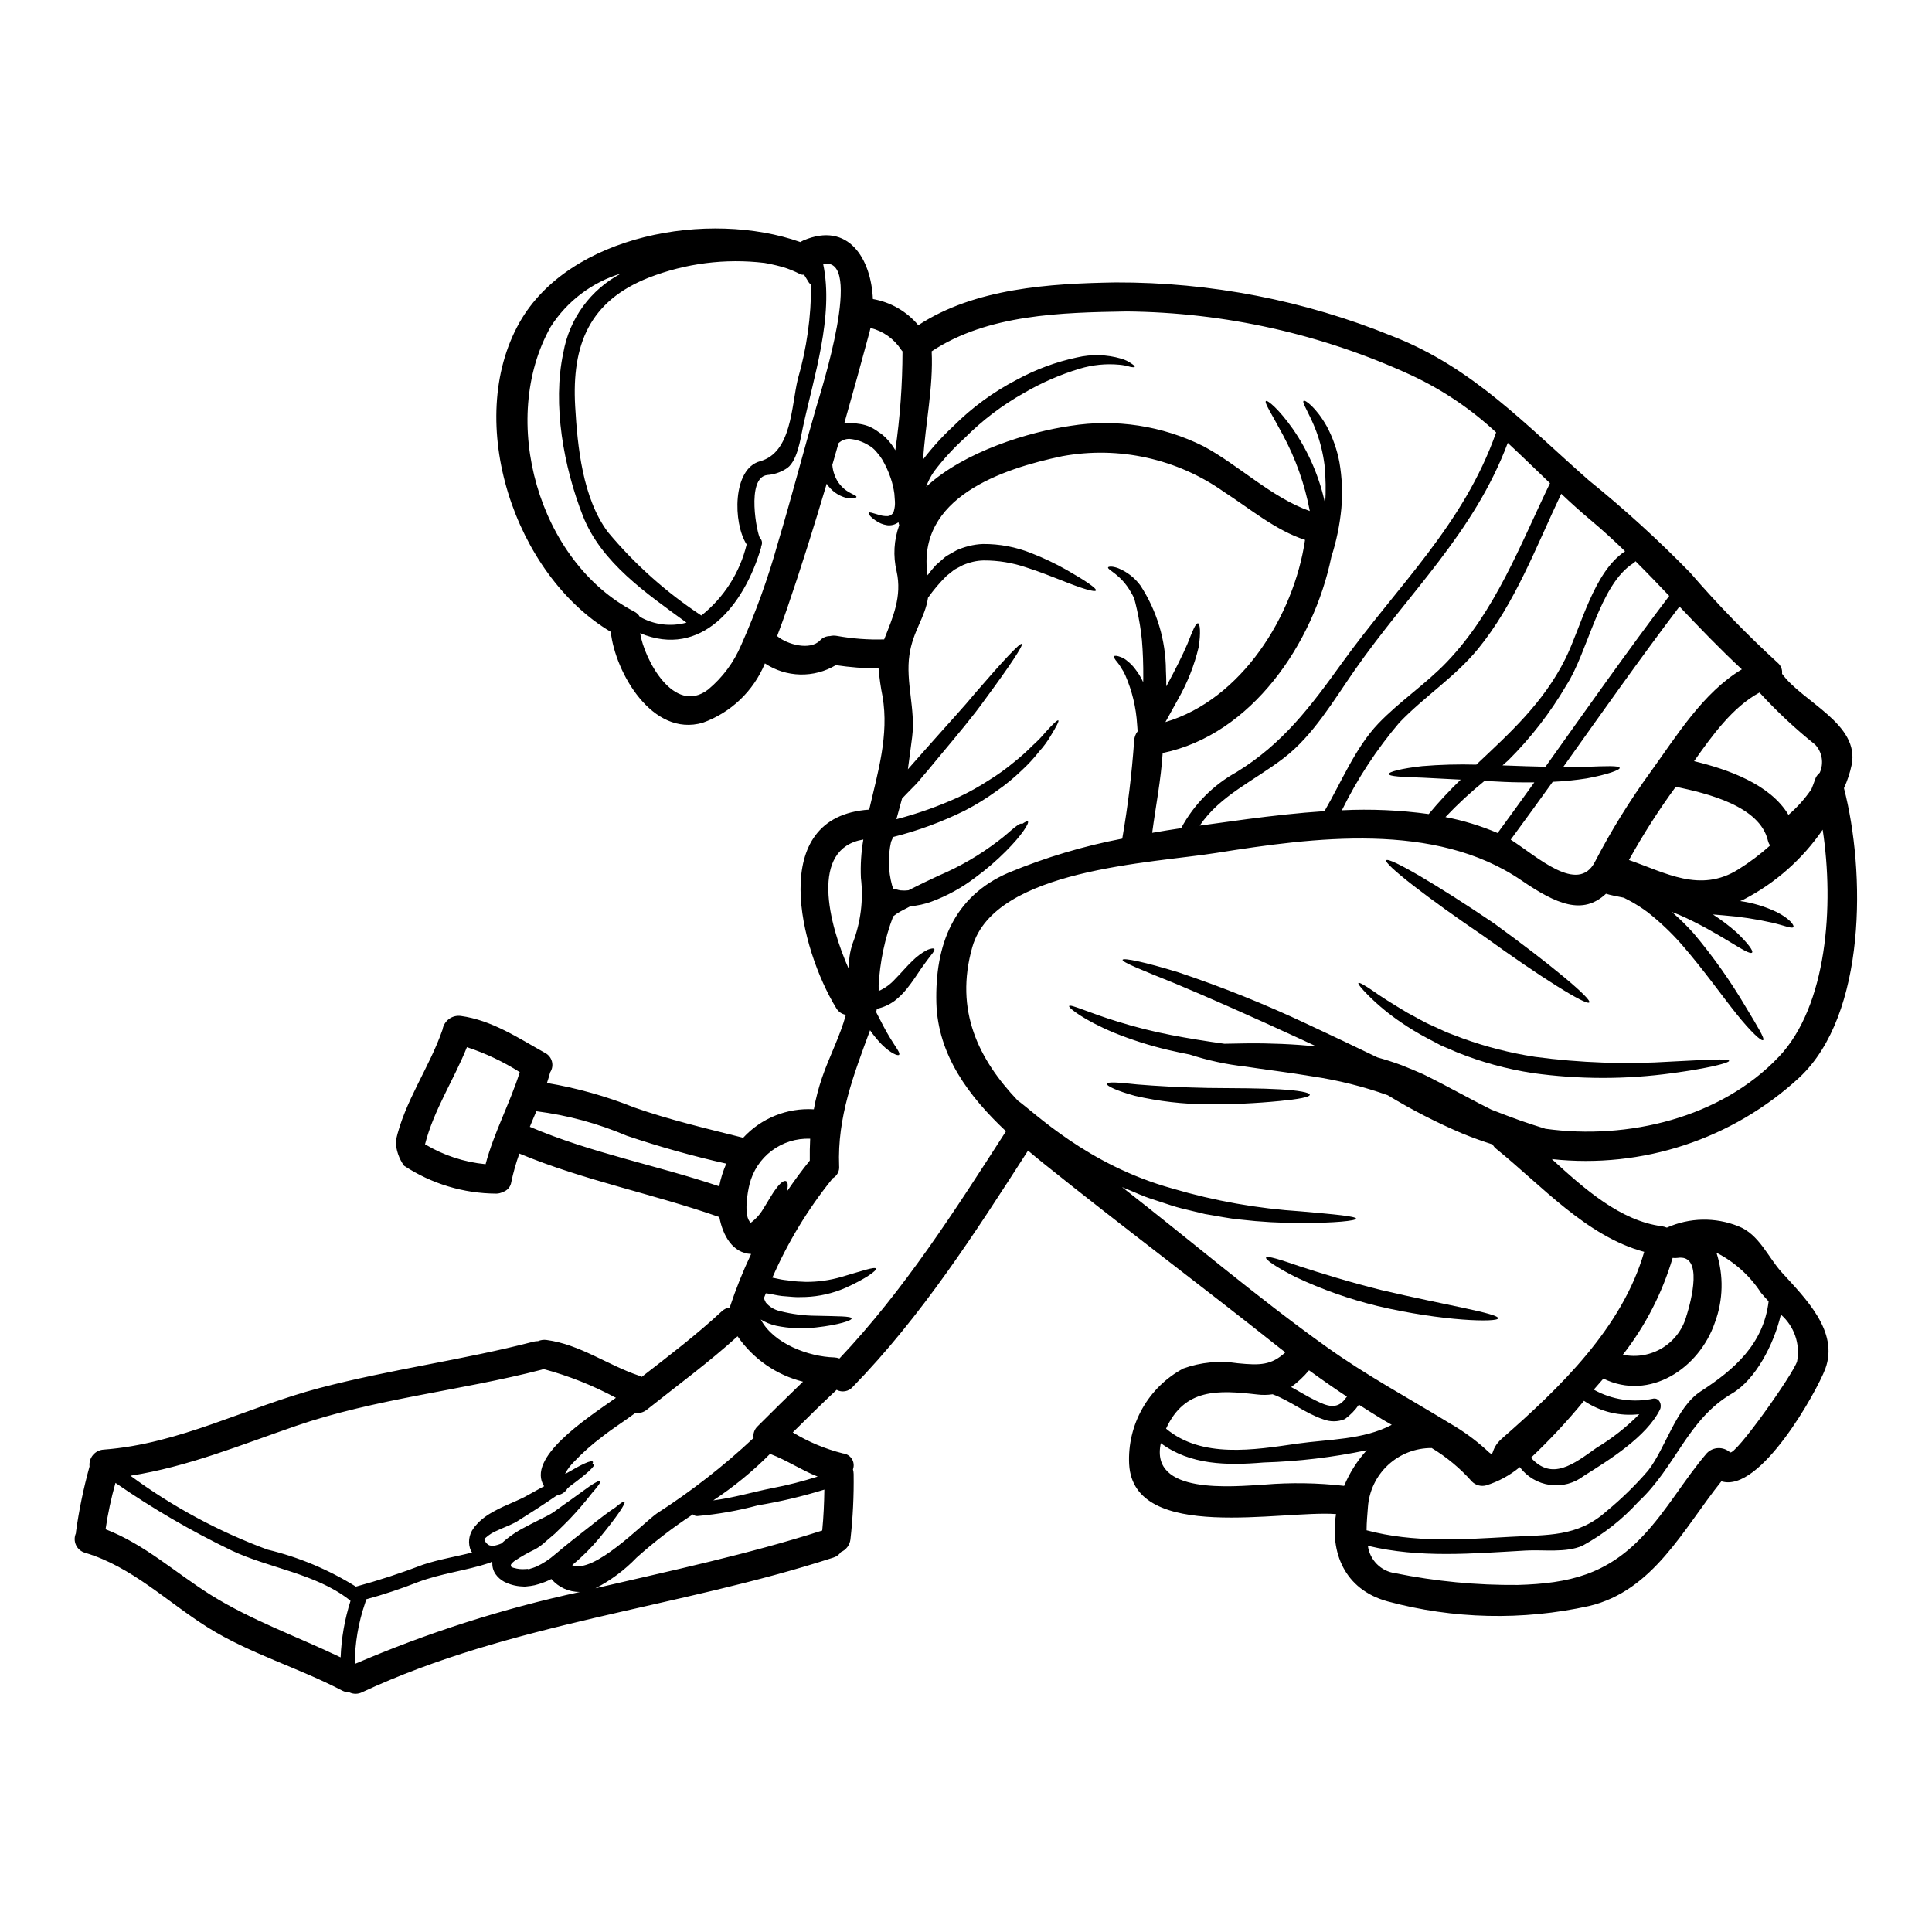 <?xml version="1.0" encoding="UTF-8"?>
<!-- Uploaded to: SVG Repo, www.svgrepo.com, Generator: SVG Repo Mixer Tools -->
<svg fill="#000000" width="800px" height="800px" version="1.1" viewBox="144 144 512 512" xmlns="http://www.w3.org/2000/svg">
 <g>
  <path d="m279.41 558.64c-0.027 0.145-0.047 0.289-0.051 0.438 0 0.023 0.027 0.023 0.027 0.023 0.23 0.215 0.516 0.355 0.824 0.41 0.941 0.281 1.93 0.387 2.91 0.312 0.254 0 0.516-0.027 0.789-0.051l0.285 0.23h-0.004c0.031 0.004 0.059-0.004 0.082-0.027v-0.078l0.051-0.102 0.129-0.051c0.543-0.145 1.074-0.328 1.594-0.539 1.836-0.84 3.535-1.941 5.051-3.277 3.324-2.805 6.414-5.227 9.016-7.238 3.016-2.398 5.383-4.199 6.93-5.18 1.367-1.156 2.238-1.723 2.449-1.52 0.395 0.414-2.012 3.969-6.519 9.445l0.004 0.004c-2.215 2.668-4.676 5.129-7.344 7.344 5.746 2.398 18.398-10.797 22.434-13.707 9.133-5.871 17.715-12.562 25.637-19.992-0.176-1.133 0.215-2.277 1.043-3.07 3.996-3.996 7.988-7.934 12.059-11.852-7.055-1.762-13.223-6.039-17.34-12.031-7.629 6.93-15.977 13.035-24.039 19.453l0.004-0.004c-0.859 0.703-1.969 1.02-3.066 0.879-2.887 2.164-6.004 4.094-8.785 6.297-2.715 2.031-5.25 4.289-7.578 6.75-0.82 0.816-1.523 1.742-2.086 2.758-0.039 0.098-0.09 0.191-0.152 0.281 0.156-0.016 0.305-0.07 0.438-0.156 3.996-2.363 6.547-3.543 6.902-3.012 0.078 0.102 0.027 0.285-0.102 0.539 0.207-0.027 0.363 0 0.414 0.102 0.336 0.543-2.086 2.703-6.207 5.719-0.207 0.18-0.414 0.336-0.621 0.516l-0.203 0.18-0.004 0.004c-0.547 0.973-1.52 1.633-2.629 1.777-0.176 0.102-0.336 0.203-0.512 0.309-3.066 2.113-6.691 4.461-10.562 6.879-1.855 0.953-3.375 1.469-4.816 2.164h-0.004c-1.184 0.469-2.277 1.148-3.219 2.008-0.113 0.129-0.199 0.277-0.258 0.438 0.105 0.129 0 0.207 0.156 0.414 0.125 0.129 0.285 0.465 0.309 0.465l0.363 0.336c0.074 0.078 0.102 0.051 0.129 0.102s0.254 0.129 0.395 0.207h-0.004c0.359 0.102 0.734 0.137 1.105 0.102 0.715-0.113 1.406-0.32 2.062-0.617 1.863-1.699 3.941-3.137 6.184-4.277 2.086-1.133 4.094-2.086 5.844-2.988 0.441-0.23 0.879-0.465 1.238-0.695l0.004-0.004c0.18-0.09 0.352-0.191 0.516-0.305l0.59-0.441c0.789-0.539 1.496-1.082 2.215-1.594 2.887-2.012 5.117-3.711 6.723-4.816 1.605-1.105 2.629-1.598 2.832-1.367s-0.438 1.156-1.723 2.652c-0.129 0.152-0.285 0.336-0.438 0.488h0.004c-1.867 2.41-3.856 4.723-5.953 6.93-1.18 1.18-2.477 2.5-3.894 3.836-0.789 0.668-1.547 1.344-2.363 2.012l0.004 0.004c-0.852 0.801-1.793 1.5-2.805 2.086-1.953 0.918-3.828 1.988-5.617 3.195-0.301 0.219-0.566 0.484-0.789 0.785-0.027 0.043-0.055 0.121-0.055 0.121zm336.85-236.09c5.438 7.523 20.66 13.27 18.445 24.168v-0.004c-0.445 2.125-1.129 4.188-2.035 6.156 5.719 22.043 6.031 59.977-11.809 76.668v0.004c-17.715 16.355-41.641 24.242-65.609 21.629 8.684 7.961 18.215 16.387 29.191 17.801 0.441 0.074 0.875 0.195 1.289 0.363 6-2.684 12.832-2.82 18.934-0.375 5.512 2.137 7.809 8.117 11.492 12.203 6.055 6.691 15.328 15.609 11.539 25.66-2.188 5.82-17.207 32.977-27.512 29.734-10.047 12.52-17.984 29.008-35.09 33.062v-0.004c-17.633 3.894-35.945 3.473-53.379-1.234-11.543-3.191-15.254-13.109-13.656-23.137-14.191-1.105-53.664 7.707-54.82-13.191h-0.004c-0.258-5.156 0.953-10.277 3.496-14.773 2.539-4.496 6.305-8.176 10.855-10.613 4.617-1.668 9.578-2.144 14.426-1.391 5.953 0.594 8.914 0.516 12.621-2.887-0.539-0.414-1.082-0.828-1.598-1.234-20.633-16.414-41.762-32.203-62.293-48.691-1.445-1.18-2.863-2.316-4.305-3.543-14.113 21.93-28.23 43.922-46.477 62.652-1.066 1.207-2.832 1.516-4.25 0.746-3.938 3.684-7.777 7.477-11.617 11.285 4.125 2.512 8.609 4.387 13.297 5.566 0.969 0.094 1.844 0.633 2.363 1.457 0.52 0.828 0.625 1.848 0.289 2.766 0.113 0.395 0.172 0.801 0.18 1.211 0.086 5.809-0.199 11.617-0.852 17.391-0.191 1.477-1.152 2.738-2.527 3.32-0.484 0.711-1.203 1.23-2.031 1.469-41.219 13.383-85.324 17.211-124.87 35.684-1.055 0.523-2.289 0.535-3.352 0.023-0.645 0-1.277-0.152-1.855-0.438-11.59-6.082-24.496-9.789-35.629-16.742-10.77-6.75-20.172-16.137-32.562-19.812-1.059-0.297-1.934-1.039-2.402-2.035-0.465-0.996-0.473-2.144-0.023-3.144v-0.258c0.809-5.852 2.004-11.645 3.582-17.336 0-0.051 0.027-0.078 0.027-0.102v-0.004c-0.125-1.086 0.199-2.18 0.898-3.023 0.703-0.84 1.715-1.359 2.809-1.434 20.199-1.492 37.949-11.258 57.273-16.332 18.727-4.926 38-7.422 56.754-12.293 0.371-0.09 0.75-0.129 1.133-0.125 0.695-0.305 1.465-0.41 2.215-0.312 8.887 1.18 16.137 6.621 24.473 9.445l0.004 0.004c0.273 0.078 0.539 0.191 0.785 0.332 7.238-5.617 14.527-11.156 21.227-17.391v0.004c0.574-0.547 1.305-0.898 2.086-1.004 1.594-4.836 3.488-9.57 5.668-14.172-4.84-0.23-7.477-4.766-8.422-9.789-17.52-6.16-35.816-9.664-52.996-16.828l0.004 0.004c-0.891 2.461-1.605 4.984-2.141 7.547-0.168 1.242-1.047 2.269-2.242 2.633-0.523 0.273-1.105 0.422-1.699 0.434-8.703-0.035-17.207-2.602-24.477-7.391-1.367-1.906-2.137-4.172-2.215-6.519 2.363-10.629 8.914-19.43 12.418-29.578 0.371-2.293 2.488-3.883 4.793-3.606 8.293 1.133 15.223 5.82 22.387 9.816h0.004c0.891 0.465 1.547 1.289 1.801 2.262 0.254 0.977 0.086 2.012-0.465 2.856-0.254 0.957-0.539 1.883-0.852 2.832l0.004 0.004c7.938 1.336 15.711 3.519 23.188 6.516 9.273 3.246 18.895 5.512 28.441 7.91v0.004c0.117 0.023 0.23 0.07 0.332 0.129 4.789-5.227 11.68-8.012 18.758-7.578 0.516-2.859 1.25-5.676 2.191-8.422 1.801-5.305 4.789-11.02 6.297-16.617-1.074-0.184-2.008-0.836-2.551-1.781-9.531-15.559-18.602-50.773 8.734-52.605 2.293-9.895 5.281-19.734 3.543-29.965-0.496-2.457-0.848-4.941-1.055-7.441-3.797-0.023-7.582-0.316-11.336-0.879-2.856 1.703-6.137 2.562-9.457 2.481-3.324-0.082-6.559-1.102-9.328-2.945-3.019 7.328-9 13.039-16.457 15.719-13.422 3.918-23.223-13.344-24.402-24.09-25.453-15.098-39-55.648-24.191-81.953 13.219-23.391 50.262-29.887 74.457-21.332 0.25-0.164 0.512-0.312 0.785-0.438 12.031-5.117 17.957 4.973 18.422 15.535 4.703 0.82 8.965 3.273 12.031 6.934 14.992-9.816 34.805-11.051 52.246-11.336 25.191-0.086 50.152 4.762 73.477 14.277 21.203 8.266 35.219 23.469 51.957 38.156l-0.004-0.004c9.438 7.633 18.418 15.812 26.895 24.5 7.258 8.406 15 16.379 23.188 23.883 0.844 0.711 1.277 1.801 1.145 2.898zm-0.879 101.55c12.859-13.527 14.711-40.148 11.648-60.223-5.352 7.812-12.555 14.176-20.969 18.523-0.312 0.152-0.594 0.262-0.902 0.395v-0.004c3.34 0.465 6.59 1.438 9.633 2.887 3.426 1.699 4.766 3.543 4.484 3.996-0.336 0.539-2.426-0.414-5.566-1.133v-0.004c-4.281-0.969-8.633-1.625-13.012-1.965l-2.754-0.23v-0.004c2.203 1.422 4.297 3.008 6.262 4.742 2.988 2.859 4.508 4.922 4.121 5.356-0.902 1.004-8.582-5.332-19.453-10.047-0.617-0.254-1.211-0.465-1.801-0.691 2.066 1.773 4.012 3.684 5.82 5.719 5.129 6.098 9.734 12.609 13.777 19.477 3.117 5.152 5.051 8.32 4.59 8.734s-3.297-2.215-7.113-6.984c-3.812-4.766-8.582-11.539-14.48-18.344v0.004c-2.746-3.133-5.777-6.008-9.055-8.582-1.43-1.066-2.938-2.031-4.504-2.887-0.617-0.312-1.18-0.645-1.777-0.93-2.035-0.395-3.656-0.719-4.723-1.055-6.156 5.746-13.086 2.832-22.414-3.543-22.898-15.664-55-11.387-80.895-7.266-17.105 2.731-58.691 4.223-64.613 24.91-4.816 16.926 1.723 29.836 12.031 40.707 4.43 3.117 18.445 17.082 41.012 23.316v0.004c11.117 3.277 22.566 5.309 34.137 6.055 8.91 0.789 14.527 1.285 14.527 1.934-0.023 0.539-5.566 1.156-14.656 1.133l-0.004-0.004c-5.344 0.02-10.688-0.281-16-0.898-3.016-0.262-6.133-0.953-9.402-1.469l-4.894-1.18c-1.691-0.383-3.359-0.855-4.996-1.418-1.648-0.543-3.297-1.082-4.926-1.625-1.625-0.543-3.148-1.258-4.66-1.883l-2.5-1.027c18.008 14.012 35.5 28.98 54.027 42.227 10.664 7.652 21.895 13.676 33.062 20.508v-0.004c3.258 1.883 6.309 4.09 9.113 6.594 3.148 2.965 0.719 0.566 4.508-2.731 15.332-13.422 31.883-29.344 37.664-49.441-15.305-4.121-27.258-17.645-39.184-27.281-0.41-0.316-0.742-0.719-0.98-1.18-2.602-0.824-5.281-1.773-7.984-2.887l-0.004 0.004c-6.836-2.906-13.453-6.301-19.801-10.16-6.484-2.316-13.18-3.992-19.992-5-6.547-1.105-12.648-1.801-17.75-2.602-5.016-0.559-9.961-1.629-14.762-3.191-1.969-0.395-3.938-0.789-5.824-1.238-4.867-1.156-9.637-2.68-14.273-4.559-7.984-3.348-12.055-6.598-11.852-7.035 0.285-0.645 5.078 1.727 12.906 4.121h0.004c4.629 1.438 9.332 2.621 14.094 3.543 4.352 0.852 9.121 1.621 14.141 2.316 1.832-0.051 3.812-0.078 6.004-0.105 6.125-0.059 12.246 0.203 18.344 0.789-1.418-0.641-2.859-1.309-4.328-2.008-12.906-5.953-24.629-11.133-33.156-14.684-8.66-3.481-14.039-5.644-13.836-6.234 0.203-0.59 5.848 0.566 14.816 3.32 11.59 3.887 22.945 8.445 34.004 13.652 6.691 3.117 13.008 6.133 18.727 8.891 2.113 0.59 4.25 1.258 6.391 2.059 1.969 0.789 3.891 1.574 5.742 2.398 1.727 0.852 3.43 1.723 5.117 2.602 3.269 1.73 6.418 3.394 9.445 5 1.18 0.617 2.344 1.18 3.477 1.773 2.731 1.059 5.383 2.09 7.871 2.965 2.289 0.789 4.457 1.496 6.469 2.113 21.82 3.027 46.527-2.894 61.832-19.051zm10.848-75.281h0.004c1.156-2.504 0.691-5.457-1.184-7.481-5.273-4.211-10.207-8.828-14.758-13.809-7.113 3.812-12.648 11.516-17.34 18.188 9.055 2.188 20.195 6.133 25.012 14.223h0.004c2.316-1.988 4.363-4.273 6.078-6.801 0.312-0.824 0.668-1.621 0.93-2.449 0.215-0.742 0.652-1.402 1.258-1.887zm-5.977 155.95c0.867-4.598-0.77-9.316-4.301-12.391-1.855 7.906-6.691 17.234-12.957 20.918-11.809 6.902-14.891 19.477-24.797 28.676-4.254 4.684-9.262 8.617-14.812 11.645-4.434 1.969-10.41 1.008-15.07 1.289-14.066 0.789-28.055 2.059-41.816-1.262 0.5 3.777 3.465 6.754 7.242 7.266 10.707 2.168 21.609 3.215 32.535 3.117 13.578-0.395 23.496-2.781 33.062-12.934 6.519-6.879 10.922-14.918 17.004-22.004v0.004c1.652-1.684 4.328-1.785 6.106-0.234 1.164 1.34 16.852-20.789 17.805-24.09zm-7.16-136.7v0.004c-0.25-0.359-0.434-0.758-0.543-1.18-2.109-9.352-16.254-12.648-24.445-14.402-4.551 6.203-8.695 12.691-12.418 19.422 9.688 3.348 18.859 8.836 29.008 2.477 2.977-1.859 5.785-3.977 8.398-6.316zm-0.395 120.8c-0.723-0.789-1.395-1.523-2.012-2.266-2.934-4.516-7.008-8.18-11.805-10.625 1.945 6.035 1.801 12.555-0.414 18.5-4.172 12.203-17.285 20.859-29.551 14.867-0.691 0.789-1.367 1.598-2.059 2.363-0.156 0.18-0.336 0.395-0.492 0.566v-0.004c4.82 2.699 10.469 3.539 15.867 2.363 1.598-0.152 2.266 1.727 1.676 2.914-3.543 7.211-13.551 13.422-20.172 17.57l0.004-0.004c-2.551 1.973-5.785 2.84-8.977 2.402-3.195-0.434-6.078-2.137-8.004-4.719-2.621 2.184-5.652 3.832-8.914 4.84-1.34 0.363-2.777-0.02-3.762-1.004-3.086-3.484-6.68-6.481-10.664-8.887-4.273-0.031-8.398 1.566-11.539 4.465-3.137 2.898-5.055 6.883-5.363 11.145-0.125 1.801-0.359 3.996-0.359 6.184 12.57 3.348 25.246 2.449 38.152 1.727 9.691-0.566 17.711 0.152 25.453-6.801 3.977-3.269 7.66-6.871 11.023-10.77 4.613-5.926 7.418-16.746 13.887-20.949 8.859-5.738 16.684-12.516 18.031-23.875zm-31.254-140.33c6.801-9.406 13.863-21 24.168-27.16-5.746-5.332-11.156-10.977-16.531-16.645-10.535 13.914-20.637 28.238-30.812 42.535 2.16 0 4.172 0 5.953-0.051 5.438-0.207 8.887-0.363 9.012 0.285 0.129 0.516-3.148 1.75-8.73 2.781-2.988 0.469-5.996 0.77-9.016 0.902-3.684 5.117-7.394 10.254-11.133 15.328 6.953 4.434 17.801 14.582 22.309 5.902 4.32-8.32 9.262-16.301 14.781-23.879zm9.586 143.89c1.059-3.453 4.512-16.18-2.473-15.07v-0.004c-0.43 0.062-0.863 0.062-1.289 0-2.746 9.309-7.223 18.012-13.191 25.66 3.644 0.773 7.445 0.098 10.605-1.875 3.156-1.977 5.426-5.098 6.328-8.711zm-4.66-190.5c-2.941-3.094-5.902-6.184-8.941-9.199h-0.004c-0.145 0.191-0.316 0.355-0.516 0.488-9.055 5.668-12.078 23.617-17.828 32.414h0.004c-4.254 7.266-9.434 13.953-15.406 19.887-0.492 0.438-0.98 0.875-1.496 1.316 0.199-0.004 0.395 0.004 0.594 0.023 3.836 0.152 7.441 0.262 10.793 0.336 10.832-15.191 21.578-30.469 32.781-45.254zm-7.934 216.85h-0.004c-5.152 0.613-10.355-0.645-14.66-3.543-4.352 5.32-9.043 10.352-14.043 15.07 5.539 6.211 11.258 1.727 17.34-2.602 4.137-2.492 7.949-5.484 11.348-8.914zm-3.762-228.68c-2.965-2.863-6.004-5.668-9.223-8.348-2.602-2.188-5.18-4.508-7.703-6.902-6.648 13.965-12.238 29.125-22.105 41.172-6.16 7.477-14.145 12.543-20.766 19.449l-0.004-0.004c-6.031 7.09-11.156 14.906-15.254 23.266 7.684-0.379 15.387-0.043 23.008 1.004 2.656-3.195 5.488-6.238 8.477-9.121-3.762-0.203-7.164-0.359-9.996-0.516-5.539-0.18-9.016-0.336-9.055-0.977-0.051-0.566 3.293-1.473 8.859-2.09h0.004c4.762-0.398 9.543-0.527 14.32-0.395 8.812-8.32 17.75-16.336 23.578-28.004 4.219-8.496 7.469-23.023 15.84-28.539zm-24.039 61.238c-2.574 0.027-5.254 0-8.039-0.125-1.777-0.078-3.504-0.18-5.18-0.262-3.66 2.965-7.117 6.164-10.355 9.582 4.746 0.914 9.387 2.332 13.832 4.227 3.258-4.461 6.504-8.918 9.723-13.43zm4.148-79.27c-3.711-3.543-7.418-7.188-11.207-10.691-9.035 24.031-26.219 39.617-40.621 60.305-5.488 7.871-10.922 17.207-18.676 23.16-7.871 6.082-16.879 9.867-22.336 17.957 4.199-0.59 8.398-1.164 12.594-1.723 6.547-0.852 13.449-1.648 20.469-2.113 4.43-7.602 8.164-16.824 14.273-23.223 5.668-5.902 12.543-10.434 18.188-16.336 12.844-13.465 19.34-30.879 27.297-47.344zm-55.152 47.645c14.738-20.469 32.273-36.688 40.859-61.109h0.004c-6.637-6.188-14.203-11.293-22.422-15.137-23.684-10.91-49.41-16.676-75.484-16.926-17.285 0.285-36.812 0.723-51.68 10.562 0.465 9.555-1.676 19.141-2.266 28.645v0.004c2.398-3.141 5.062-6.07 7.957-8.758 4.941-4.957 10.617-9.117 16.828-12.34 5.016-2.742 10.402-4.738 15.996-5.93 3.852-0.895 7.871-0.789 11.668 0.312 1.02 0.285 1.977 0.746 2.836 1.367 0.594 0.395 0.852 0.691 0.789 0.824-0.062 0.129-0.461 0.129-1.156 0l-0.004-0.004c-0.949-0.289-1.926-0.48-2.914-0.566-3.547-0.332-7.125 0.027-10.535 1.059-5.16 1.555-10.113 3.715-14.762 6.441-5.758 3.231-11.039 7.242-15.691 11.926-2.953 2.672-5.652 5.613-8.062 8.785-0.902 1.266-1.625 2.656-2.141 4.125 10.203-9.445 27.414-14.562 38.234-16.137 12.012-1.926 24.328-0.043 35.215 5.383 9.125 4.84 18.164 13.676 28.215 17.184-1.328-7.051-3.734-13.855-7.137-20.176-2.809-5.305-5.027-8.605-4.484-8.961 0.438-0.312 3.402 2.109 7.109 7.367 4.152 5.984 7.07 12.734 8.582 19.863 0.227-3.453 0.168-6.918-0.18-10.359-0.387-3.019-1.113-5.988-2.176-8.848-1.832-4.891-3.894-7.602-3.348-8.09 0.336-0.336 3.32 1.75 6.156 6.801v0.004c1.582 2.973 2.703 6.172 3.324 9.48 0.699 4.039 0.871 8.152 0.512 12.238-0.418 4.367-1.305 8.68-2.652 12.855-4.723 22.93-21.125 47.094-44.699 51.957-0.465 7.215-1.832 14.016-2.781 21.152 2.551-0.438 5.117-0.852 7.68-1.234v-0.004c3.356-6.254 8.445-11.406 14.656-14.84 12.266-7.523 19.629-17.363 27.953-28.918zm13.191 201.88c-0.789-0.438-1.574-0.902-2.363-1.367-2.113-1.285-4.227-2.625-6.336-3.969v0.004c-1.012 1.473-2.266 2.762-3.711 3.812-1.844 0.766-3.914 0.781-5.769 0.051-4.766-1.598-8.734-4.922-13.383-6.621-1.355 0.203-2.734 0.219-4.094 0.051-10.332-1.18-19.219-1.699-24.145 9.055 9.48 7.934 23.266 5.644 34.781 3.969 8.379-1.191 17.445-0.98 25.02-4.977zm-12.594 16.137c1.445-3.449 3.465-6.629 5.977-9.402-9 1.883-18.145 2.969-27.336 3.246-9.738 0.824-19.477 0.668-27.23-5.117-2.992 13.652 18.754 11.516 27.434 10.973l0.004 0.004c7.043-0.582 14.125-0.469 21.148 0.336zm0.262-23.031c0.152-0.207 0.309-0.363 0.465-0.566-3.402-2.242-6.75-4.586-10.047-6.984l-0.004 0.004c-1.387 1.668-2.973 3.156-4.727 4.434 2.191 1.18 4.305 2.523 6.574 3.606 2.785 1.359 5.516 2.504 7.731-0.465zm-10.629-227.62c-7.828-2.527-14.707-8.348-21.461-12.703v0.004c-12.438-8.816-27.906-12.234-42.902-9.48-15.871 3.32-38.723 10.922-35.684 31.559 0.688-0.957 1.438-1.871 2.242-2.731 0.789-0.691 1.621-1.418 2.449-2.137 0.926-0.645 2.008-1.18 3.039-1.777v-0.004c1.039-0.461 2.113-0.832 3.219-1.105 1.215-0.312 2.457-0.496 3.711-0.539 4.414-0.039 8.793 0.793 12.883 2.445 3.211 1.254 6.324 2.734 9.324 4.43 5.051 2.887 7.984 4.894 7.754 5.438-0.23 0.539-3.758-0.516-9.055-2.652-2.68-1.031-5.82-2.316-9.324-3.426h0.004c-3.656-1.258-7.496-1.895-11.363-1.879-0.922 0.02-1.836 0.129-2.734 0.332-0.949 0.219-1.883 0.52-2.781 0.902-0.789 0.395-1.52 0.824-2.266 1.211-0.691 0.566-1.363 1.105-2.035 1.621-1.824 1.789-3.477 3.734-4.945 5.824-0.789 5.332-3.996 8.785-4.926 15.121-1.055 7.215 1.648 14.453 0.723 21.77-0.395 2.863-0.723 5.719-1.133 8.582 0.023-0.051 0.074-0.078 0.102-0.129 0.645-0.719 1.262-1.441 1.883-2.137 1.234-1.395 2.445-2.758 3.633-4.098 4.723-5.356 9.121-10.07 12.52-14.191 7.008-8.145 11.59-13.035 12.055-12.703 0.465 0.336-3.219 5.902-9.688 14.656-3.148 4.434-7.289 9.328-11.852 14.816-1.133 1.391-2.316 2.781-3.504 4.223-0.617 0.695-1.211 1.418-1.832 2.164h0.008c-0.637 0.789-1.324 1.539-2.062 2.238-0.926 0.957-1.906 1.934-2.805 2.891-0.465 1.773-1.004 3.629-1.496 5.488v-0.004c5.629-1.469 11.117-3.418 16.414-5.824 2.812-1.324 5.531-2.84 8.137-4.535 2.297-1.418 4.492-2.996 6.57-4.723 1.734-1.379 3.387-2.859 4.949-4.43 1.266-1.133 2.453-2.359 3.543-3.664 1.91-2.109 3.066-3.191 3.297-3.012 0.23 0.18-0.488 1.574-1.969 3.992-0.871 1.504-1.898 2.91-3.066 4.199-1.445 1.848-3.039 3.57-4.766 5.152-2.047 1.973-4.25 3.777-6.594 5.387-2.648 1.926-5.438 3.648-8.348 5.152-6.07 3.012-12.449 5.363-19.023 7.016-0.18 0.395-0.363 0.824-0.566 1.285v0.004c-0.844 3.797-0.758 7.738 0.258 11.492 0.109 0.305 0.207 0.613 0.281 0.926 0.105 0.027 0.207 0.051 0.363 0.078l0.789 0.18 0.363 0.102 0.203 0.023 0.051 0.027v0.023l1.262 0.055c0.336 0 0.695-0.055 1.059-0.078 2.496-1.285 5.203-2.578 8.09-3.918v0.004c5.574-2.371 10.828-5.434 15.637-9.117 1.883-1.395 3.246-2.703 4.301-3.543 1.055-0.84 1.75-1.234 1.969-1.031 0.027 0 0.027 0.051 0.051 0.078 0.852-0.594 1.395-0.879 1.574-0.719 0.465 0.359-1.52 3.606-5.82 7.906-2.512 2.523-5.219 4.848-8.09 6.953-3.547 2.711-7.481 4.875-11.668 6.418-1.793 0.656-3.664 1.062-5.566 1.211-1.234 0.695-2.5 1.234-3.582 1.969-0.336 0.262-0.645 0.465-0.953 0.695-2.231 5.887-3.535 12.082-3.863 18.371 0.027 0.488 0 0.98 0 1.441v-0.004c1.668-0.742 3.16-1.828 4.379-3.191 1.672-1.676 3.148-3.481 4.609-4.844 1.16-1.156 2.488-2.129 3.938-2.887 1.031-0.414 1.676-0.465 1.832-0.23 0.152 0.23-0.18 0.828-0.875 1.648-0.594 0.789-1.496 1.934-2.551 3.453-1.055 1.52-2.242 3.453-3.938 5.543v-0.004c-0.926 1.148-1.984 2.188-3.148 3.09-1.387 1.027-2.977 1.746-4.664 2.117h-0.051c-0.051 0.309-0.102 0.59-0.18 0.902 1.391 2.731 2.602 5.074 3.684 6.824 1.547 2.551 2.754 3.969 2.398 4.461-0.285 0.395-2.215-0.363-4.586-2.707l-0.004-0.004c-1.145-1.172-2.188-2.438-3.117-3.785-4.356 11.809-8.711 23.059-8.195 35.992l0.004-0.004c0.133 1.348-0.559 2.641-1.754 3.277-0.078 0.102-0.152 0.227-0.23 0.336v-0.004c-6.371 7.922-11.656 16.66-15.719 25.98h0.078c1.133 0.23 2.188 0.492 2.988 0.594 1.031 0.129 2.035 0.254 3.016 0.363 0.98 0.105 1.832 0.074 2.731 0.152 3.219 0.031 6.422-0.414 9.508-1.316 5.41-1.574 8.914-2.805 9.148-2.188 0.23 0.488-2.652 2.652-8.145 5.117-3.32 1.434-6.875 2.246-10.488 2.391-1.004 0-2.16 0.078-3.148 0-0.988-0.078-2.062-0.176-3.117-0.254-1.262-0.152-2.293-0.395-3.269-0.594-0.336-0.051-0.695-0.102-1.031-0.125-0.152 0.438-0.336 0.852-0.516 1.285l0.078 0.152c0.152 0.543 0.309 0.594 0.395 0.953 0.969 1.188 2.316 2.004 3.812 2.324 3.125 0.797 6.332 1.215 9.559 1.234 5.695 0.152 9.352 0.074 9.402 0.719 0.078 0.539-3.375 1.699-9.297 2.363-3.574 0.438-7.195 0.289-10.719-0.441-1.43-0.324-2.797-0.883-4.047-1.648 3.348 6.414 12.727 9.867 19.453 10.047 0.477 0.023 0.945 0.117 1.391 0.285 17.184-18.16 30.633-39.262 44.133-60.223-9.766-9.172-18.062-20.172-18.449-34.031-0.395-15.305 4.535-28.238 19.219-34.523l0.004 0.004c9.68-4.012 19.746-7.023 30.039-8.992 1.488-8.57 2.539-17.211 3.148-25.891 0.031-0.926 0.355-1.816 0.926-2.551-0.023-0.594-0.074-1.18-0.129-1.777h-0.004c-0.266-4.523-1.332-8.965-3.148-13.117-0.301-0.672-0.664-1.32-1.082-1.93-0.289-0.52-0.625-1.012-1.004-1.469-0.695-0.789-1.004-1.367-0.852-1.598 0.152-0.23 0.828-0.152 1.801 0.23h0.004c0.645 0.25 1.238 0.617 1.754 1.082 0.742 0.578 1.406 1.254 1.965 2.012 0.867 1.086 1.594 2.277 2.168 3.543 0-0.363 0.023-0.723 0.023-1.082 0.027-3.609-0.102-6.984-0.359-10.047v-0.004c-0.273-2.727-0.715-5.438-1.32-8.113-0.23-1.082-0.488-2.059-0.719-2.938-0.266-0.586-0.566-1.152-0.902-1.699-2.652-4.723-6.262-5.871-6.031-6.547 0.129-0.203 1.008-0.395 2.707 0.23l0.004 0.004c2.34 0.957 4.371 2.543 5.871 4.582 4.367 6.699 6.711 14.512 6.75 22.504 0.078 1.441 0.102 2.859 0.102 4.223 2.363-4.379 4.352-8.32 5.617-11.309 1.316-3.297 2.137-5.492 2.781-5.41 0.539 0.051 0.789 2.449 0.18 6.297h0.004c-1.148 4.828-2.977 9.465-5.438 13.777-1.18 2.164-2.316 4.199-3.379 6.106 20.152-5.981 34.039-28.113 37-48.258zm-108.59-23.754c1.254-8.68 1.891-17.434 1.906-26.203-0.125-0.152-0.285-0.309-0.395-0.488-1.875-2.859-4.766-4.902-8.09-5.719-0.074 0.363-0.18 0.746-0.254 1.082-2.164 8.062-4.394 16.129-6.691 24.191h-0.004c0.492-0.094 0.996-0.137 1.496-0.129 0.711 0.012 1.414 0.09 2.109 0.23 0.918 0.098 1.816 0.305 2.68 0.621 1.008 0.395 1.953 0.934 2.812 1.598 0.387 0.238 0.754 0.5 1.105 0.785 0.52 0.434 1.004 0.906 1.445 1.418 0.719 0.801 1.348 1.68 1.879 2.613zm1.031 19.863c-0.078-0.262-0.129-0.516-0.207-0.789v0.004c-0.859 0.637-1.926 0.918-2.988 0.785-1.129-0.164-2.199-0.609-3.117-1.289-1.441-0.977-1.934-1.801-1.777-2.035 0.152-0.23 1.031 0.078 2.5 0.516 0.793 0.277 1.633 0.41 2.473 0.395 0.809-0.027 1.5-0.582 1.703-1.363 0.234-0.809 0.332-1.656 0.281-2.5-0.051-0.695-0.102-1.418-0.156-2.113-0.191-1.375-0.508-2.731-0.953-4.047-0.578-1.73-1.34-3.394-2.266-4.969-0.484-0.777-1.039-1.508-1.652-2.188-0.27-0.305-0.559-0.59-0.871-0.852-0.344-0.289-0.715-0.539-1.109-0.75-1.504-0.938-3.207-1.512-4.973-1.676-1.102-0.043-2.172 0.367-2.965 1.133-0.539 1.91-1.082 3.84-1.648 5.746v0.004c0.066 0.918 0.266 1.82 0.594 2.68 0.668 1.875 1.973 3.461 3.684 4.481 1.18 0.719 2.215 1.004 2.113 1.34-0.051 0.23-0.879 0.617-2.731 0.23-2.117-0.566-3.953-1.895-5.152-3.734-3.324 11.184-6.801 22.309-10.562 33.258-0.789 2.266-1.648 4.664-2.574 7.113 2.727 2.289 8.734 3.859 11.336 1.18v0.004c0.676-0.75 1.641-1.18 2.652-1.184 0.605-0.148 1.238-0.164 1.852-0.051 4.133 0.746 8.328 1.059 12.523 0.93 2.316-5.875 4.793-11.387 3.297-18.062-0.965-4.043-0.723-8.285 0.695-12.195zm-12.312 110.76c2.113-5.5 2.859-11.434 2.164-17.289-0.148-3.406 0.066-6.816 0.641-10.176-14.246 2.363-9.223 22.285-3.785 34.473v-0.004c-0.137-2.375 0.195-4.754 0.98-7.004zm-9.609-142.24c1.105-3.734 12.727-40.062 1.773-37.715 2.887 13.777-2.523 29.961-5.383 43.297-0.617 2.863-1.469 9.445-4.664 11.078-1.453 0.879-3.094 1.402-4.789 1.52-5.719 0.691-2.629 15.922-1.906 16.691 0.566 0.574 0.691 1.453 0.309 2.164-0.023 0.129 0 0.23-0.023 0.363-4.512 15.457-15.922 29.422-32.051 22.695 1.082 6.879 8.965 21.898 18.035 14.918h-0.004c3.824-3.18 6.824-7.231 8.758-11.809 3.879-8.699 7.106-17.672 9.664-26.848 3.633-12.086 6.773-24.273 10.281-36.355zm1.52 297.9c0.359-3.633 0.516-7.391 0.566-10.844v-0.004c-5.773 1.785-11.66 3.18-17.621 4.172-5.258 1.418-10.629 2.363-16.051 2.836-0.438 0.012-0.859-0.145-1.18-0.438-5.246 3.434-10.223 7.258-14.891 11.438-3.168 3.301-6.859 6.051-10.922 8.141 20.141-4.703 40.414-8.992 60.098-15.305zm-6.496-305.04v-0.004c2.379-8.18 3.574-16.656 3.543-25.172-0.297-0.156-0.543-0.398-0.695-0.695-0.395-0.668-0.789-1.285-1.18-1.906-0.391 0.07-0.793-0.004-1.137-0.203-1.398-0.715-2.856-1.309-4.352-1.781-1.18-0.336-2.426-0.617-3.711-0.902-0.051 0-0.102-0.027-0.152-0.027-0.395-0.074-0.746-0.125-1.133-0.203h-0.004c-10.367-1.234-20.879 0.102-30.605 3.887-15.797 6.211-20.469 17.801-19.555 34.086 0.617 10.77 1.969 24.371 8.684 33.363 7.125 8.539 15.469 15.988 24.758 22.105 5.988-4.762 10.215-11.391 12.004-18.832-3.66-5.695-3.785-20.047 3.543-22.043 8.395-2.297 8.293-14.531 9.992-21.668zm3.199 207c-0.027-1.969 0-3.891 0.102-5.797-3.664-0.145-7.266 0.977-10.195 3.184-2.93 2.203-5.008 5.352-5.879 8.914-0.492 1.883-1.699 8.527 0.336 10.176l-0.004-0.004c1.312-0.961 2.418-2.18 3.25-3.582 1.258-1.969 2.394-4.094 3.504-5.512 1.082-1.496 2.059-2.191 2.602-1.934 0.543 0.262 0.516 1.262 0.254 2.703 1.91-2.805 3.914-5.539 6.031-8.148zm-9.949 86.801c4.07-0.781 8.086-1.805 12.035-3.062-4.301-1.699-8.168-4.328-12.52-5.977-0.027-0.027-0.051-0.027-0.078-0.051h-0.004c-4.586 4.621-9.637 8.758-15.07 12.34 5.231-0.648 10.688-2.277 15.637-3.25zm-14.062-79.988c0.402-2.066 1.031-4.078 1.879-6.004-8.914-2.008-17.715-4.477-26.371-7.394-7.648-3.266-15.711-5.449-23.961-6.492-0.594 1.391-1.18 2.754-1.727 4.121 16.172 6.934 33.562 10.176 50.18 15.77zm-21.027-150.92c3.758 2.133 8.203 2.688 12.367 1.543-10.535-7.703-22.594-15.871-27.461-28.289-5.051-12.855-8.145-29.52-5.18-43.254v0.004c1.578-9 7.242-16.758 15.332-21-7.715 2.328-14.34 7.336-18.68 14.121-13.887 24.629-3.32 62.27 22.133 75.484h-0.004c0.625 0.309 1.145 0.793 1.492 1.391zm-6.336 206.98c-6.082-3.273-12.52-5.836-19.191-7.629-0.18 0.051-0.336 0.129-0.516 0.18-21.488 5.566-44.055 7.652-65.078 14.891-14.527 5-28.734 10.848-43.875 13.195 11.125 8.195 23.344 14.785 36.301 19.578 8.293 1.992 16.207 5.305 23.445 9.816 6.027-1.641 11.969-3.582 17.801-5.82 4.25-1.418 8.684-2.113 12.988-3.223-0.102-0.125-0.18-0.254-0.285-0.395h0.004c-0.891-1.996-0.625-4.316 0.695-6.055l0.102-0.152 0.051-0.102 0.051-0.051 0.129-0.156 0.18-0.203 0.395-0.438 0.004-0.004c0.273-0.328 0.574-0.629 0.902-0.902 0.734-0.652 1.523-1.238 2.359-1.754 1.547-0.93 3.156-1.746 4.816-2.445 1.621-0.723 3.195-1.395 4.512-2.062l4.144-2.293c0.363-0.176 0.672-0.359 1.031-0.539-4.742-7.465 10.766-17.645 19.035-23.438zm-9.555 51.449c-2.898 0.023-5.664-1.23-7.551-3.43-1.082 0.551-2.211 1-3.375 1.344-0.688 0.227-1.395 0.391-2.113 0.488l-1.109 0.129-0.285 0.023-0.074 0.027h-0.285l-0.102-0.027-0.492-0.023h0.004c-1.648-0.082-3.258-0.516-4.723-1.266-0.879-0.48-1.637-1.152-2.219-1.965-0.629-0.895-0.938-1.977-0.871-3.066l-0.105-0.336h-0.004c-0.18 0.176-0.398 0.312-0.641 0.395-6.234 2.062-12.73 2.754-18.938 5.078h0.004c-4.516 1.781-9.129 3.312-13.812 4.586-0.023 0.102-0.051 0.18-0.074 0.285v-0.004c-0.016 0.27-0.074 0.539-0.184 0.789-1.766 5.168-2.68 10.586-2.703 16.051 19.223-8.27 39.199-14.66 59.652-19.078zm-24.988-113.36c2.215-8.398 6.438-16.102 9.055-24.402l-0.004-0.004c-4.375-2.777-9.074-5-13.996-6.617-3.477 8.684-8.785 16.645-11.102 25.738h-0.004c4.891 2.93 10.371 4.734 16.047 5.281zm-35.785 115.72-0.004-0.004c-0.172-0.109-0.328-0.242-0.465-0.391-8.961-6.875-20.945-8.219-31.066-12.957v-0.004c-10.707-5.156-20.992-11.148-30.766-17.914-1.141 4.035-2.019 8.137-2.625 12.289 10.406 4.019 18.422 11.465 27.898 17.418 10.875 6.773 22.902 11.02 34.398 16.531v-0.004c0.195-5.09 1.078-10.129 2.625-14.984z"/>
  <path d="m586.96 425.32c9.352-0.465 15.172-0.852 15.281-0.203 0 0.59-5.668 2.008-14.996 3.269h-0.004c-12.324 1.707-24.824 1.695-37.148-0.027-6.824-1.055-13.508-2.887-19.914-5.461-1.445-0.617-2.887-1.238-4.277-1.832-1.312-0.695-2.625-1.367-3.859-2.035h-0.004c-2.316-1.227-4.559-2.586-6.715-4.07-3.133-2.117-6.059-4.523-8.734-7.191-1.855-1.879-2.781-3.039-2.602-3.269 0.18-0.23 1.496 0.492 3.684 1.969 2.164 1.574 5.332 3.543 9.273 5.902 2.062 1.055 4.199 2.422 6.691 3.477 1.234 0.566 2.5 1.133 3.812 1.75 1.34 0.516 2.731 1.031 4.148 1.574 6.207 2.246 12.617 3.883 19.141 4.891 12.004 1.613 24.137 2.031 36.223 1.258z"/>
  <path d="m539.8 388.61c14.766 10.691 26.125 20.121 25.375 21.047-0.746 0.926-13.191-6.875-27.824-17.469-15.02-10.176-26.641-19.215-25.977-20.195 0.66-0.984 13.395 6.438 28.426 16.617z"/>
  <path d="m510.07 485.88c16.949 3.996 31.117 6.184 30.941 7.5-0.105 1.082-14.562 0.824-31.973-3.269v-0.004c-7.434-1.816-14.668-4.371-21.59-7.629-5.203-2.625-8.168-4.688-7.934-5.203 0.254-0.59 3.707 0.516 9.172 2.398 5.406 1.75 12.902 4.098 21.383 6.207z"/>
  <path d="m491.11 434.12c0 0.621-3.016 1.18-7.871 1.648-6.371 0.629-12.77 0.922-19.168 0.879-6.504-0.031-12.984-0.781-19.324-2.246-4.766-1.312-7.523-2.625-7.391-3.168 0.129-0.641 3.191-0.359 8.039 0.156 4.723 0.395 11.363 0.789 18.73 0.926 7.391 0.051 14.141 0.078 19.062 0.363 4.918 0.281 7.922 0.852 7.922 1.441z"/>
 </g>
</svg>
